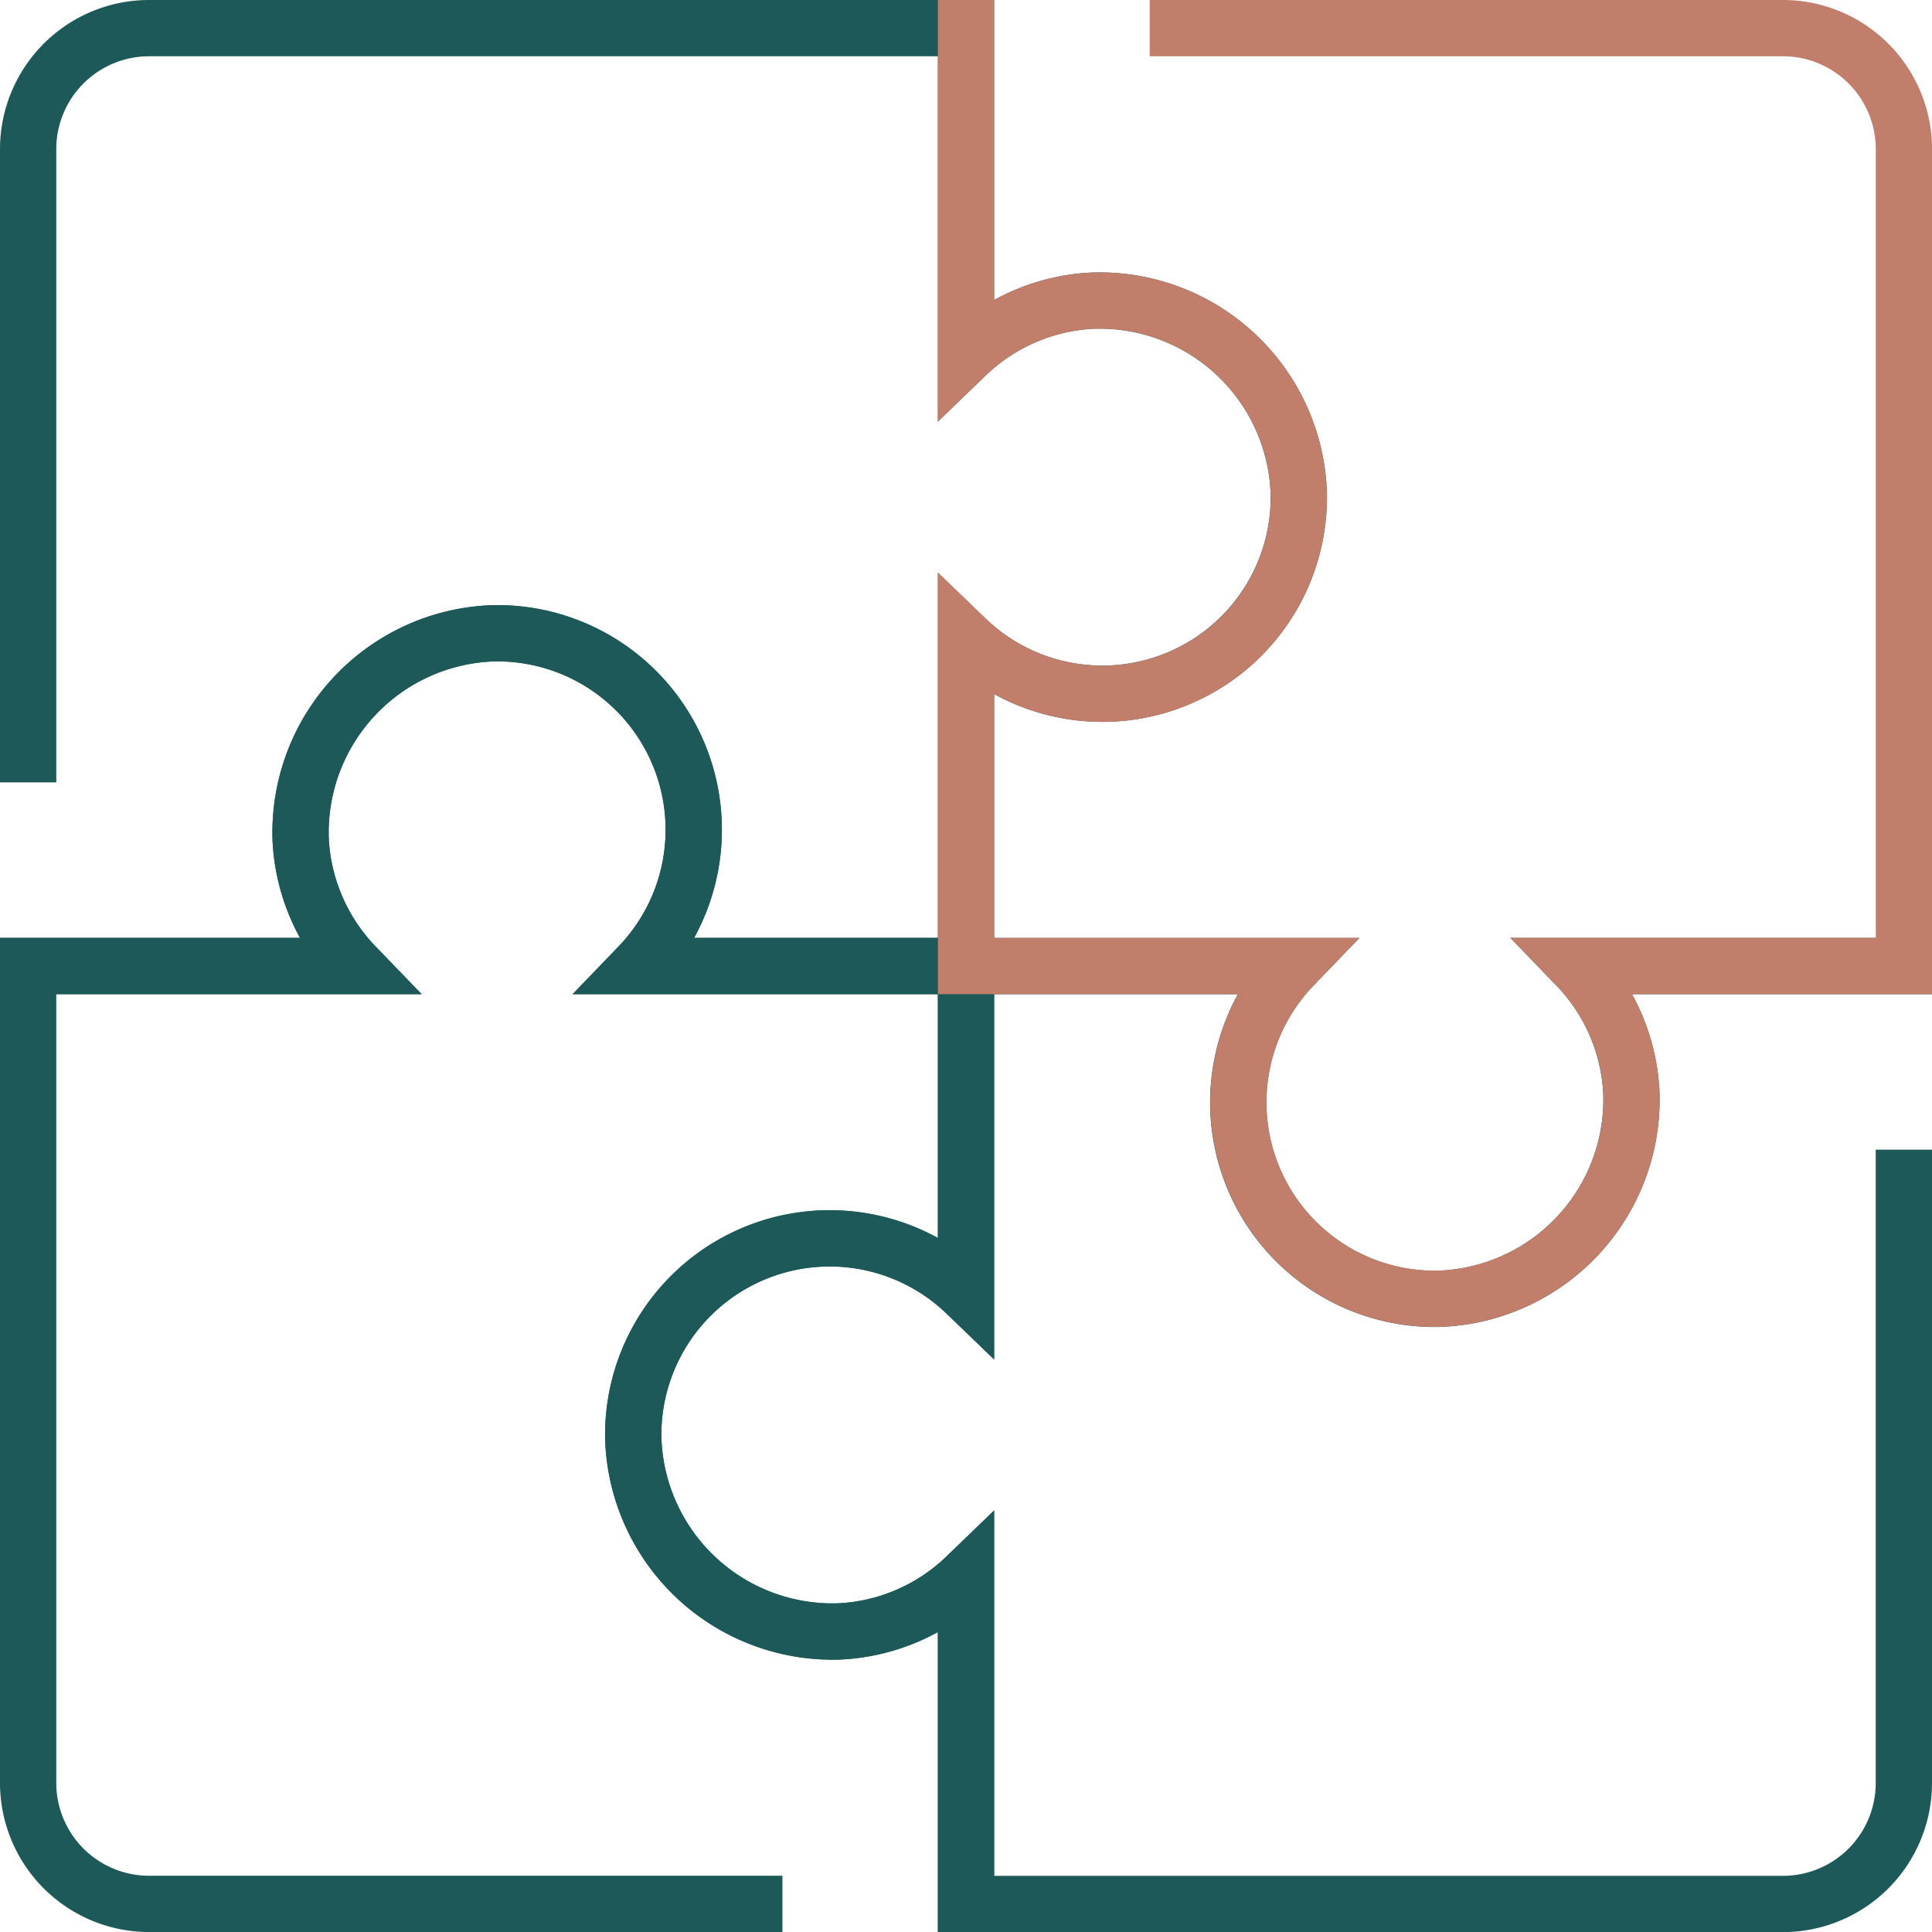 <?xml version="1.0" encoding="UTF-8"?> <svg xmlns="http://www.w3.org/2000/svg" width="51.499" height="51.499" viewBox="0 0 51.499 51.499"><g id="Avang_terviklahendus" data-name="Avang – terviklahendus" transform="translate(-141.25 -1882.562)"><path id="Path_188" data-name="Path 188" d="M1,26H9.723a5.222,5.222,0,0,1-1.458-3.354,5.314,5.314,0,0,1,5.161-5.516A5.237,5.237,0,0,1,17.277,26H26V17.277a5.238,5.238,0,0,0,8.87-3.852,5.314,5.314,0,0,0-5.516-5.16A5.222,5.222,0,0,0,26,9.723V1H4.226A3.226,3.226,0,0,0,1,4.226L1,20.355" transform="translate(141 1882.312)" fill="none" stroke="#1d5959" stroke-linecap="square" stroke-width="1.5"></path><path id="Path_190" data-name="Path 190" d="M52.512,28.344H43.789A5.222,5.222,0,0,1,45.247,31.7a5.314,5.314,0,0,1-5.16,5.516,5.237,5.237,0,0,1-3.852-8.87H27.512v8.723a5.238,5.238,0,0,0-8.87,3.852,5.314,5.314,0,0,0,5.516,5.16,5.222,5.222,0,0,0,3.354-1.458v8.723H49.286a3.226,3.226,0,0,0,3.226-3.226V33.989" transform="translate(139.487 1879.968)" fill="none" stroke="#1d5959" stroke-linecap="square" stroke-width="1.5"></path><path id="Path_191" data-name="Path 191" d="M26,52.512V43.789a5.222,5.222,0,0,1-3.354,1.458,5.314,5.314,0,0,1-5.516-5.16A5.237,5.237,0,0,1,26,36.235V27.512H17.277a5.238,5.238,0,0,0-3.852-8.87,5.314,5.314,0,0,0-5.16,5.516,5.222,5.222,0,0,0,1.458,3.354H1V49.286a3.226,3.226,0,0,0,3.226,3.226h16.13" transform="translate(141 1880.8)" fill="none" stroke="#1d5959" stroke-linecap="square" stroke-width="1.5"></path><path id="Path_189" data-name="Path 189" d="M28.344,1V9.723A5.222,5.222,0,0,1,31.7,8.265a5.314,5.314,0,0,1,5.516,5.16,5.237,5.237,0,0,1-8.87,3.852V26h8.723a5.238,5.238,0,0,0,3.852,8.87,5.314,5.314,0,0,0,5.16-5.516A5.222,5.222,0,0,0,44.621,26h8.723V4.226A3.226,3.226,0,0,0,50.118,1H33.99" transform="translate(138.656 1882.312)" fill="none" stroke="#c17e6a" stroke-linecap="square" stroke-width="1.5"></path></g></svg> 